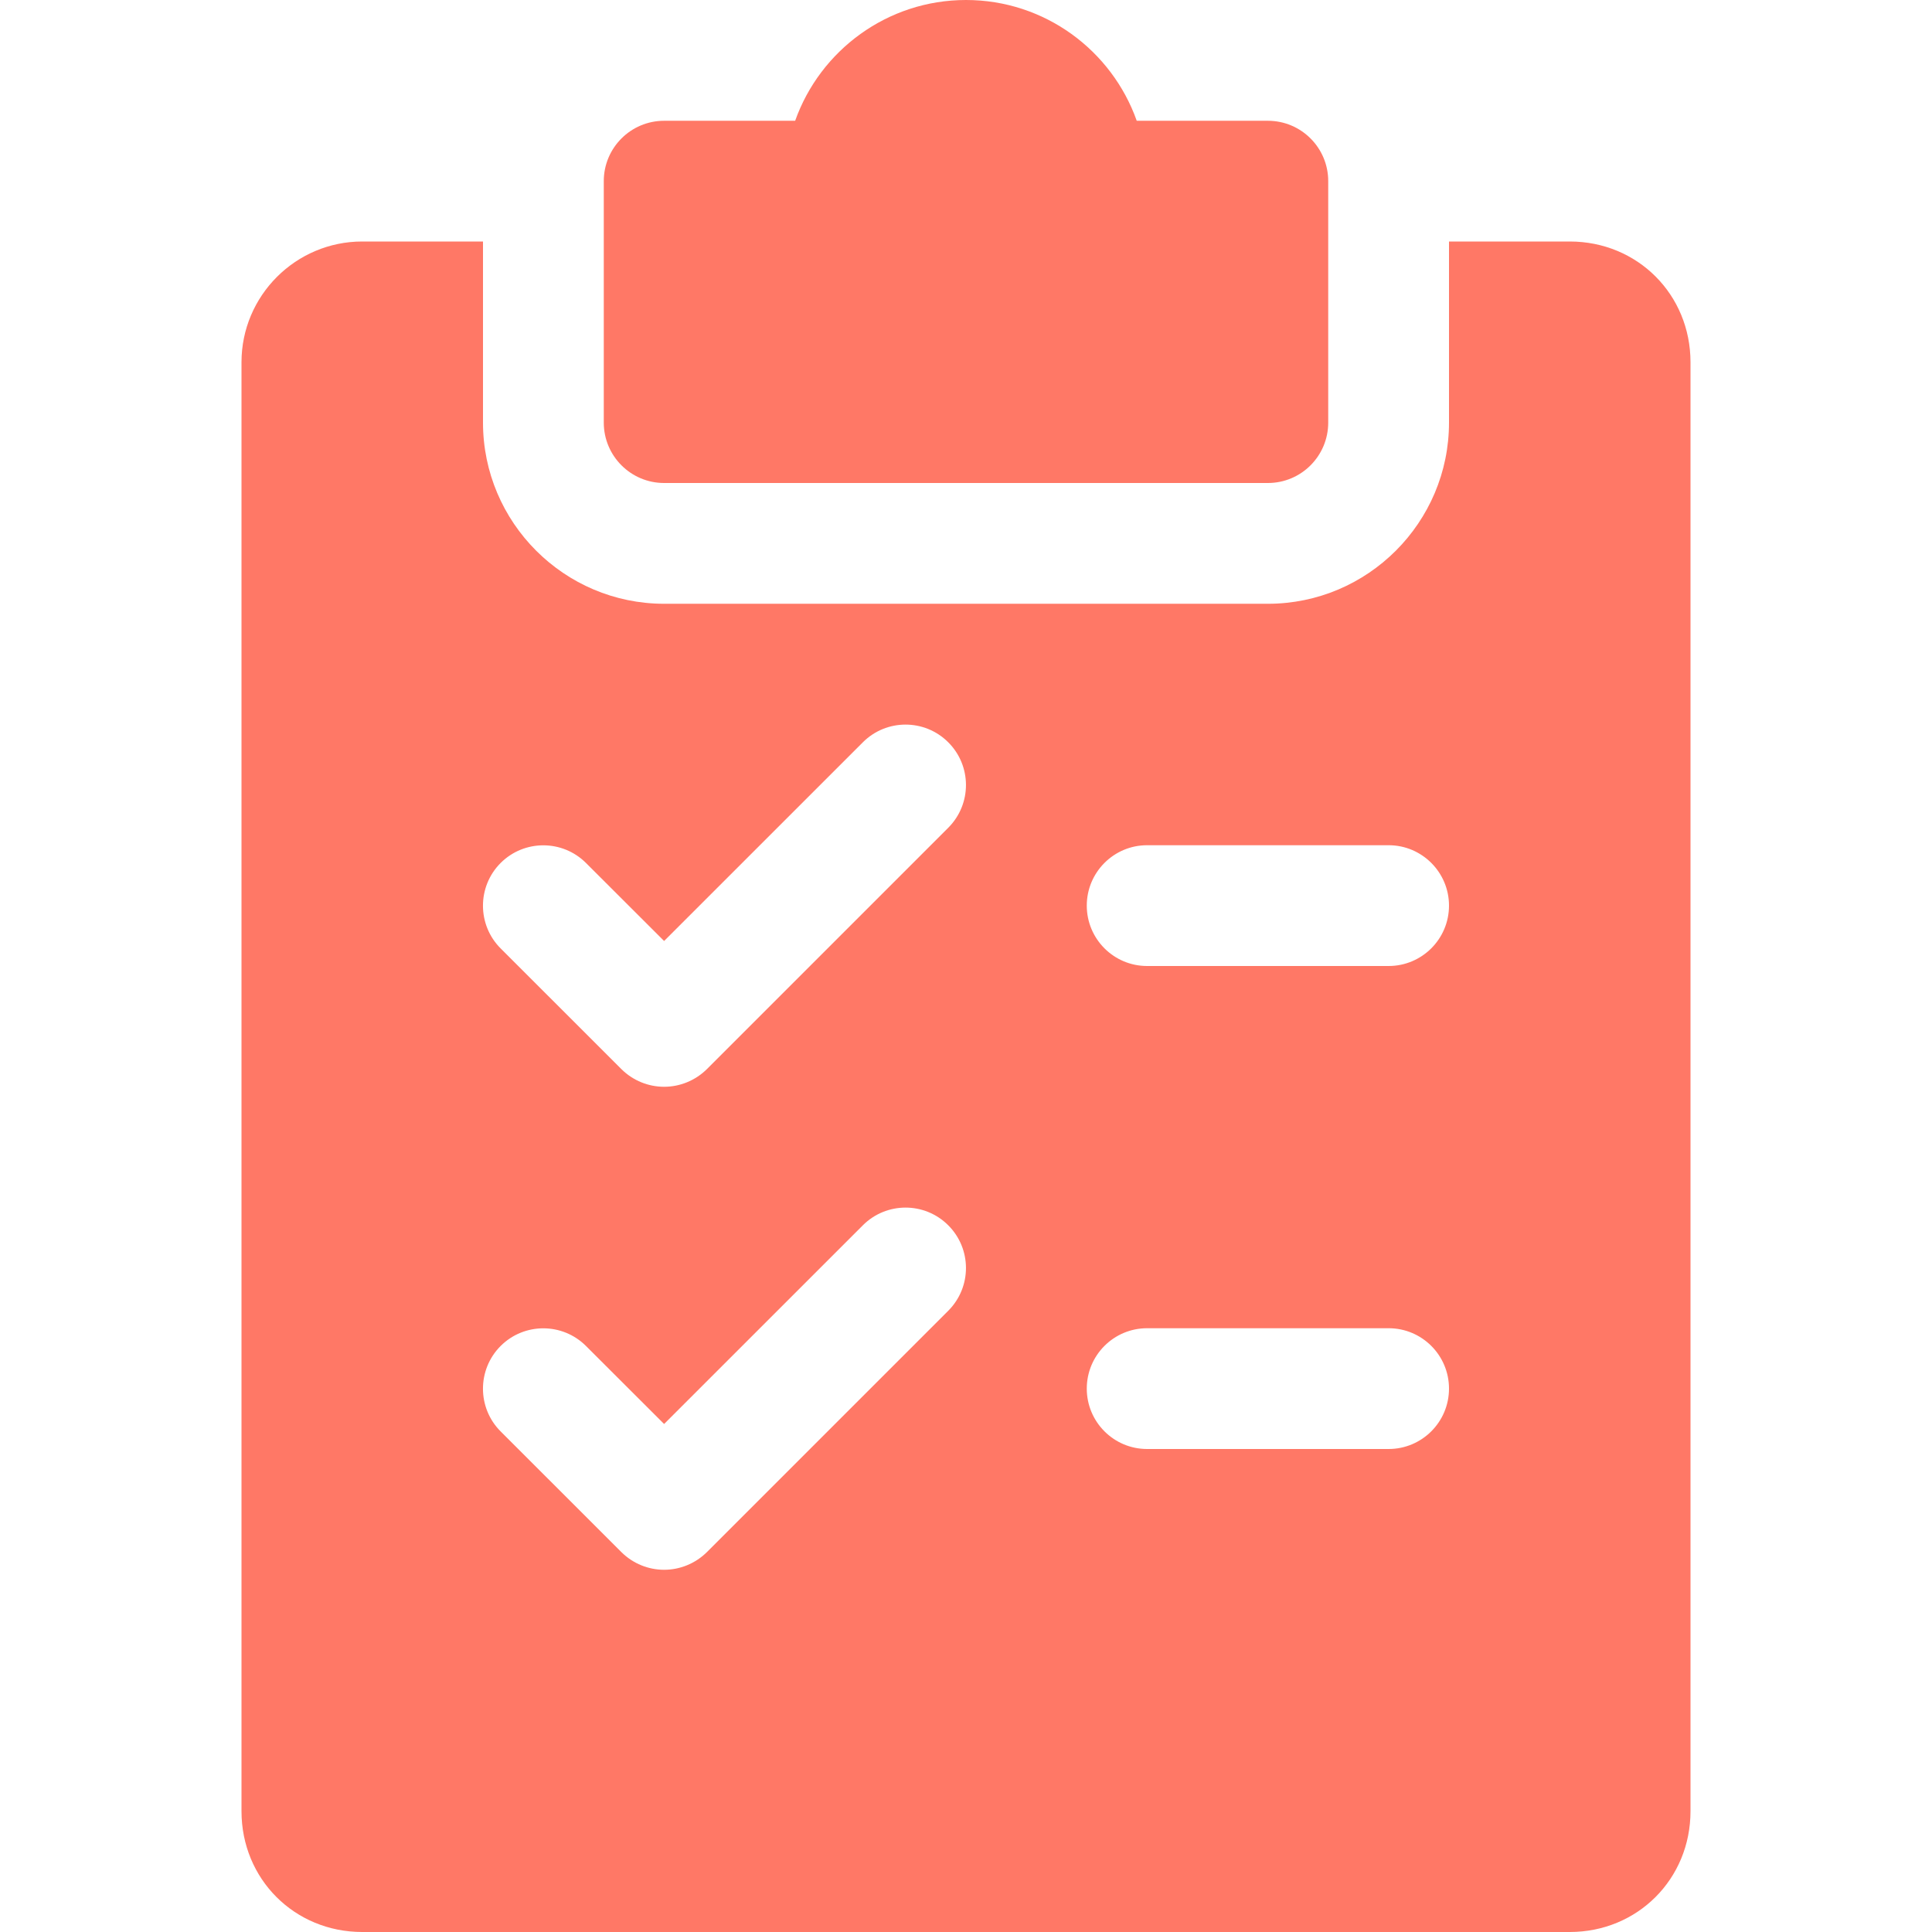<svg width="35" height="35" viewBox="0 0 35 35" fill="none" xmlns="http://www.w3.org/2000/svg">
<path d="M22.969 2.188H20.593C20.142 0.914 18.926 0 17.5 0C16.074 0 14.857 0.914 14.405 2.188H12.031C11.428 2.188 10.938 2.678 10.938 3.281V7.656C10.938 8.26 11.428 8.75 12.031 8.75H22.969C23.573 8.75 24.062 8.26 24.062 7.656V3.281C24.062 2.678 23.573 2.188 22.969 2.188Z" fill="#FF7866"/>
<path d="M28.438 4.375H26.25V7.656C26.25 9.465 24.778 10.938 22.969 10.938H12.031C10.222 10.938 8.75 9.465 8.75 7.656V4.375H6.562C5.357 4.375 4.375 5.357 4.375 6.562V32.812C4.375 34.04 5.335 35 6.562 35H28.438C29.665 35 30.625 34.04 30.625 32.812V6.562C30.625 5.335 29.665 4.375 28.438 4.375ZM17.181 23.743L12.806 28.118C12.591 28.33 12.311 28.438 12.031 28.438C11.751 28.438 11.471 28.33 11.257 28.118L9.069 25.931C8.643 25.504 8.643 24.811 9.069 24.384C9.496 23.957 10.189 23.957 10.616 24.384L12.031 25.797L15.632 22.197C16.058 21.77 16.752 21.77 17.178 22.197C17.605 22.623 17.607 23.314 17.181 23.743ZM17.181 14.993L12.806 19.368C12.591 19.58 12.311 19.688 12.031 19.688C11.751 19.688 11.471 19.58 11.257 19.368L9.069 17.181C8.643 16.754 8.643 16.061 9.069 15.634C9.496 15.207 10.189 15.207 10.616 15.634L12.031 17.047L15.632 13.447C16.058 13.02 16.752 13.02 17.178 13.447C17.605 13.873 17.607 14.564 17.181 14.993ZM25.156 26.25H20.781C20.177 26.25 19.688 25.76 19.688 25.156C19.688 24.552 20.177 24.062 20.781 24.062H25.156C25.76 24.062 26.25 24.552 26.25 25.156C26.25 25.76 25.76 26.25 25.156 26.25ZM25.156 17.5H20.781C20.177 17.5 19.688 17.01 19.688 16.406C19.688 15.803 20.177 15.312 20.781 15.312H25.156C25.76 15.312 26.25 15.803 26.25 16.406C26.25 17.01 25.76 17.5 25.156 17.5Z" fill="#FF7866"/>
</svg>

